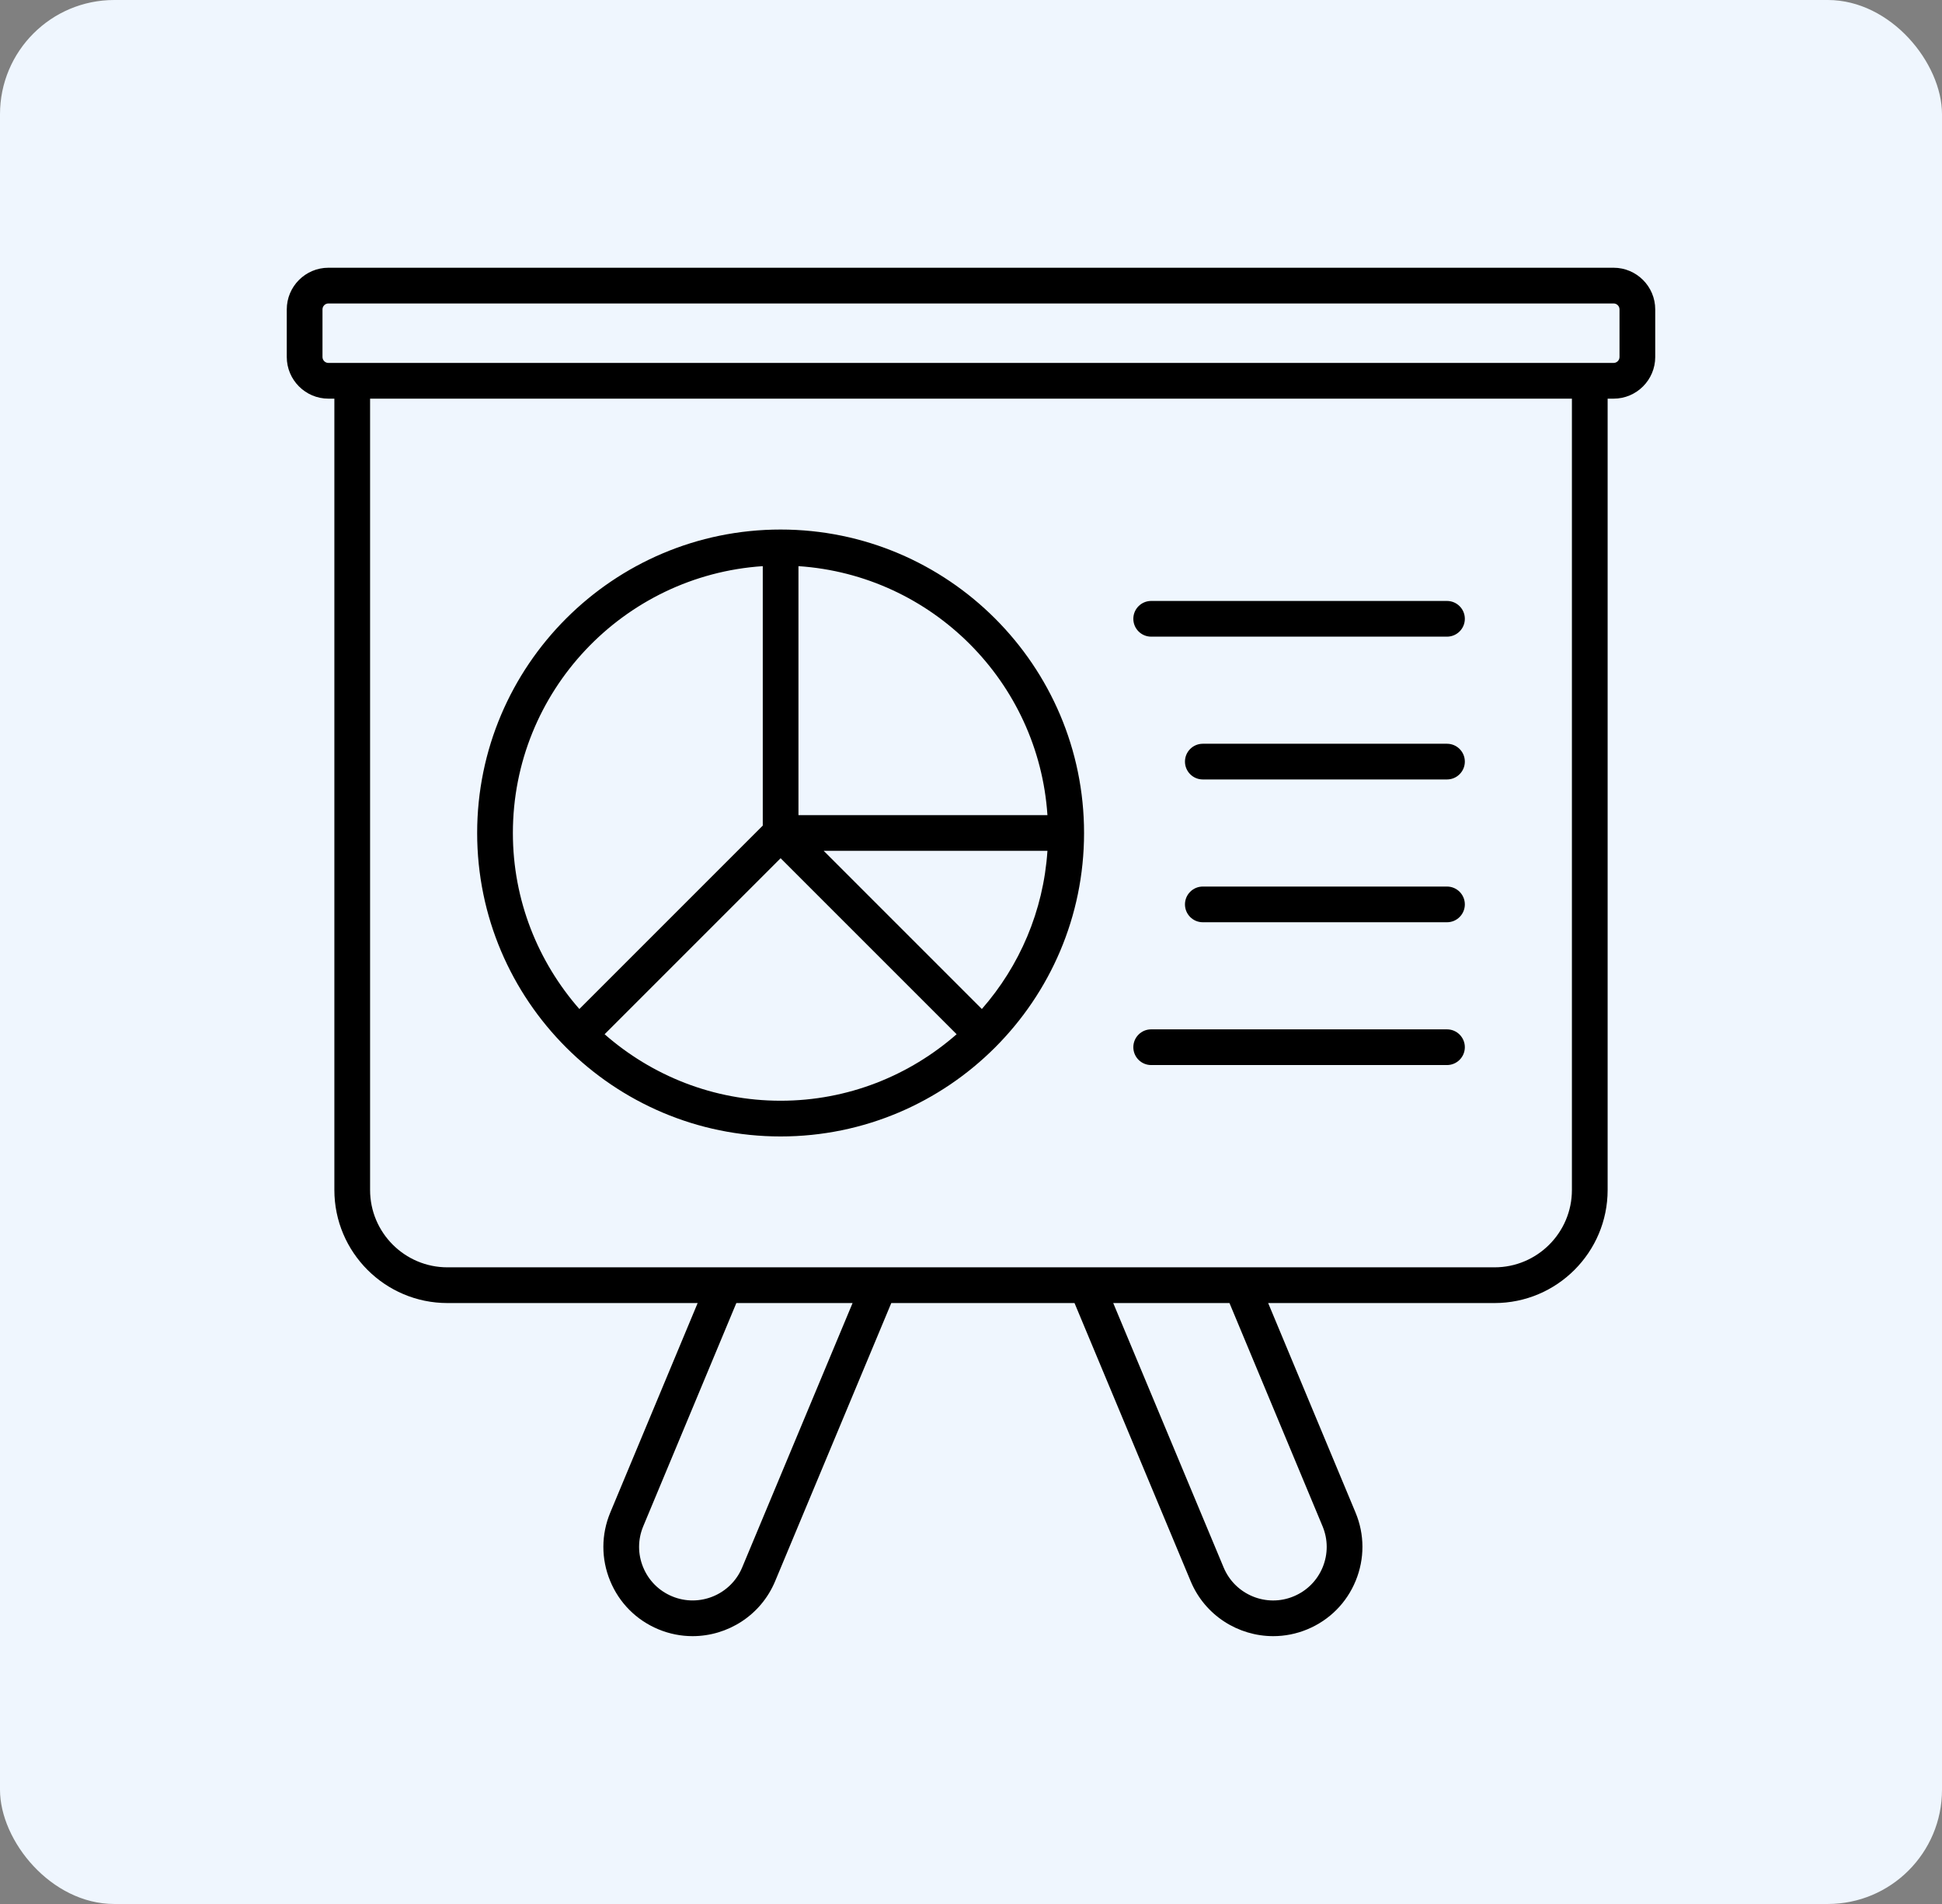 <svg xmlns="http://www.w3.org/2000/svg" width="102" height="100" viewBox="0 0 102 100" fill="none"><rect x="0" y="0" width="102" height="100" fill="#808080" stroke="none"/><rect width="102" height="100" rx="6" fill="#EFF6FE"></rect><path d="M84.75 14.062H17.25C16.044 14.062 15.062 15.044 15.062 16.25V18.75C15.062 19.956 16.044 20.938 17.25 20.938H17.562V62.5C17.562 65.774 20.226 68.438 23.5 68.438H36.643L32.055 79.438C31.573 80.594 31.569 81.87 32.046 83.028C32.522 84.186 33.422 85.09 34.578 85.572C35.166 85.817 35.777 85.933 36.377 85.933C38.213 85.933 39.96 84.848 40.711 83.051L46.813 68.438H56.437L62.539 83.051C63.29 84.848 65.037 85.933 66.873 85.933C67.474 85.933 68.084 85.817 68.671 85.572C69.828 85.09 70.728 84.186 71.204 83.028C71.681 81.87 71.678 80.594 71.196 79.439L66.608 68.438H78.5C81.774 68.438 84.438 65.774 84.438 62.5V20.938H84.75C85.956 20.938 86.938 19.956 86.938 18.75V16.25C86.938 15.044 85.956 14.062 84.75 14.062ZM38.98 82.328C38.382 83.759 36.73 84.438 35.299 83.841C34.606 83.552 34.066 83.01 33.78 82.314C33.494 81.619 33.496 80.854 33.786 80.16L38.675 68.438H44.78L38.98 82.328ZM69.464 80.16C69.754 80.854 69.756 81.619 69.471 82.314C69.184 83.01 68.644 83.552 67.95 83.841C66.518 84.441 64.868 83.759 64.27 82.328L58.47 68.438H64.576L69.464 80.16ZM82.562 62.5C82.562 64.74 80.74 66.562 78.5 66.562H23.5C21.26 66.562 19.438 64.74 19.438 62.5V20.938H82.562V62.5ZM85.062 18.75C85.062 18.922 84.922 19.062 84.75 19.062H17.25C17.078 19.062 16.938 18.922 16.938 18.75V16.25C16.938 16.078 17.078 15.938 17.25 15.938H84.75C84.922 15.938 85.062 16.078 85.062 16.25V18.75ZM41 59.688C49.788 59.688 56.938 52.538 56.938 43.75C56.938 34.962 49.788 27.812 41 27.812C32.212 27.812 25.062 34.962 25.062 43.75C25.062 52.538 32.212 59.688 41 59.688ZM31.756 54.32L41 45.076L50.245 54.32C47.77 56.487 44.54 57.812 41 57.812C37.46 57.812 34.23 56.487 31.756 54.32ZM51.57 52.995L43.263 44.688H55.015C54.804 47.859 53.544 50.741 51.57 52.995ZM55.015 42.813H41.938V29.735C48.943 30.201 54.55 35.807 55.015 42.813ZM40.063 29.735V43.362L30.43 52.995C28.263 50.52 26.938 47.29 26.938 43.75C26.938 36.313 32.746 30.221 40.063 29.735ZM76.938 40C76.938 40.518 76.518 40.938 76 40.938H63.175C62.658 40.938 62.238 40.518 62.238 40C62.238 39.483 62.658 39.063 63.175 39.063H76C76.518 39.063 76.938 39.483 76.938 40ZM59.526 32.5C59.526 31.983 59.945 31.563 60.463 31.563H76C76.518 31.563 76.938 31.983 76.938 32.5C76.938 33.018 76.518 33.438 76 33.438H60.463C59.945 33.438 59.526 33.018 59.526 32.5ZM76.938 47.5C76.938 48.018 76.518 48.438 76 48.438H63.175C62.658 48.438 62.238 48.018 62.238 47.5C62.238 46.983 62.658 46.563 63.175 46.563H76C76.518 46.563 76.938 46.983 76.938 47.5ZM59.526 55C59.526 54.483 59.945 54.063 60.463 54.063H76C76.518 54.063 76.938 54.483 76.938 55C76.938 55.518 76.518 55.938 76 55.938H60.463C59.945 55.938 59.526 55.518 59.526 55Z" fill="black"></path></svg>